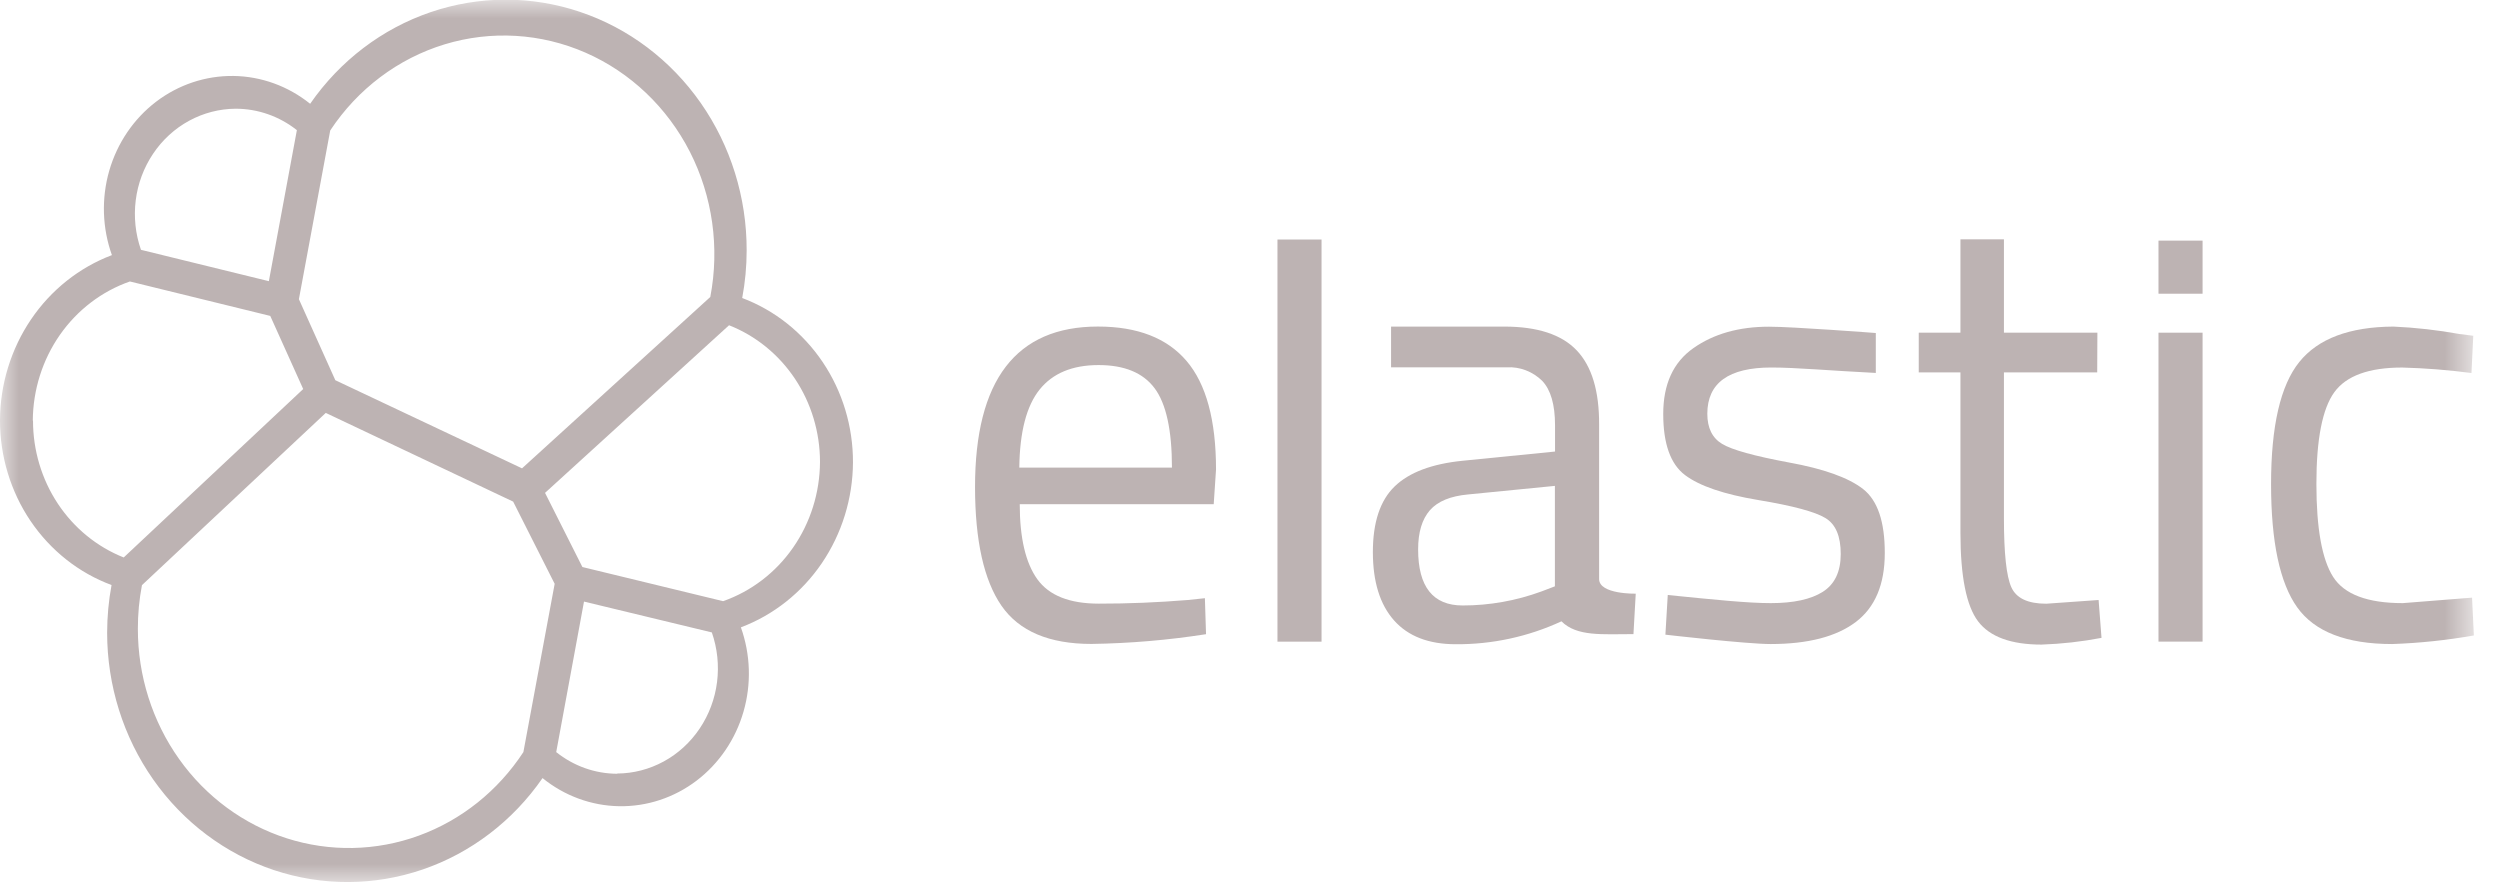 <svg width="68" height="24" viewBox="0 0 68 24" fill="none" xmlns="http://www.w3.org/2000/svg">
<mask id="mask0_0_822" style="mask-type:luminance" maskUnits="userSpaceOnUse" x="0" y="0" width="68" height="24">
<path d="M67.293 0H0V24H67.293V0Z" fill="white"/>
</mask>
<g mask="url(#mask0_0_822)">
<path d="M32.309 16.32L32.773 16.271L32.804 17.25C31.772 17.411 30.73 17.5 29.687 17.515C28.536 17.515 27.721 17.169 27.241 16.477C26.762 15.784 26.522 14.708 26.521 13.248C26.521 10.338 27.636 8.883 29.863 8.882C30.94 8.882 31.744 9.195 32.276 9.82C32.808 10.445 33.075 11.428 33.076 12.768L33.013 13.714H27.737C27.737 14.632 27.897 15.313 28.216 15.756C28.535 16.198 29.093 16.419 29.887 16.419C30.681 16.42 31.488 16.387 32.309 16.32ZM31.877 12.719C31.877 11.701 31.72 10.982 31.406 10.561C31.092 10.139 30.582 9.929 29.878 9.93C29.169 9.93 28.636 10.152 28.279 10.594C27.922 11.037 27.737 11.745 27.725 12.719H31.877Z" fill="#BDB3B3"/>
<path d="M34.747 17.453V6.515H35.946V17.453H34.747Z" fill="#BDB3B3"/>
<path d="M43.496 11.557V15.75C43.496 16.169 44.492 16.148 44.492 16.148L44.43 17.248C43.588 17.248 42.891 17.32 42.472 16.9C41.567 17.318 40.587 17.53 39.596 17.523C38.861 17.523 38.302 17.307 37.918 16.875C37.534 16.442 37.342 15.823 37.342 15.016C37.342 14.208 37.539 13.613 37.934 13.231C38.329 12.849 38.947 12.616 39.789 12.532L42.297 12.282V11.569C42.297 11.005 42.18 10.601 41.946 10.357C41.818 10.232 41.667 10.135 41.502 10.072C41.337 10.009 41.162 9.981 40.986 9.991H37.837V8.883H40.914C41.82 8.883 42.478 9.099 42.888 9.532C43.298 9.964 43.501 10.639 43.496 11.557ZM38.573 14.943C38.573 15.961 38.977 16.469 39.785 16.469C40.514 16.469 41.238 16.34 41.926 16.088L42.293 15.948V13.216L39.931 13.449C39.452 13.493 39.106 13.636 38.892 13.88C38.68 14.124 38.573 14.478 38.573 14.943Z" fill="#BDB3B3"/>
<path d="M48.182 9.996C47.021 9.996 46.44 10.415 46.439 11.254C46.439 11.64 46.574 11.914 46.843 12.075C47.112 12.237 47.717 12.404 48.656 12.579C49.605 12.751 50.278 12.992 50.675 13.301C51.071 13.61 51.268 14.191 51.266 15.044C51.266 15.896 51.002 16.522 50.476 16.919C49.949 17.317 49.179 17.517 48.165 17.518C47.504 17.518 45.299 17.263 45.299 17.263L45.363 16.184C46.63 16.312 47.547 16.405 48.165 16.405C48.782 16.405 49.255 16.303 49.579 16.098C49.904 15.892 50.068 15.55 50.068 15.069C50.068 14.588 49.933 14.261 49.652 14.091C49.371 13.92 48.766 13.757 47.83 13.602C46.893 13.446 46.225 13.219 45.831 12.921C45.437 12.623 45.24 12.068 45.24 11.261C45.24 10.453 45.509 9.855 46.063 9.467C46.616 9.08 47.297 8.886 48.118 8.886C48.766 8.886 51.022 9.058 51.022 9.058V10.144C49.832 10.085 48.855 9.996 48.182 9.996Z" fill="#BDB3B3"/>
<path d="M57.044 10.129H54.507V14.096C54.507 15.049 54.574 15.674 54.708 15.972C54.842 16.271 55.157 16.421 55.659 16.421L57.082 16.32L57.161 17.35C56.623 17.453 56.078 17.514 55.531 17.533C54.7 17.533 54.124 17.322 53.804 16.901C53.485 16.48 53.325 15.678 53.324 14.495V10.129H52.19V9.049H53.324V6.51H54.507V9.049H57.049L57.044 10.129Z" fill="#BDB3B3"/>
<path d="M58.711 7.989V6.545H59.91V7.989H58.711ZM58.711 17.452V9.049H59.91V17.452H58.711Z" fill="#BDB3B3"/>
<path d="M65.103 8.883C65.702 8.91 66.299 8.977 66.889 9.084L67.273 9.133L67.224 10.146C66.599 10.064 65.97 10.014 65.34 9.997C64.434 9.997 63.818 10.221 63.493 10.669C63.169 11.117 63.006 11.948 63.006 13.16C63.006 14.371 63.158 15.215 63.461 15.691C63.764 16.167 64.396 16.405 65.356 16.405L67.24 16.256L67.289 17.284C66.554 17.414 65.812 17.492 65.067 17.518C63.821 17.518 62.96 17.185 62.485 16.521C62.011 15.857 61.773 14.739 61.773 13.167C61.773 11.588 62.029 10.482 62.541 9.846C63.052 9.211 63.906 8.89 65.103 8.883Z" fill="#BDB3B3"/>
<path d="M23.201 12.579C23.204 11.602 22.916 10.648 22.376 9.847C21.837 9.047 21.073 8.439 20.188 8.106C20.268 7.68 20.309 7.247 20.309 6.812C20.312 5.371 19.875 3.966 19.059 2.799C18.244 1.633 17.094 0.765 15.773 0.322C14.453 -0.122 13.031 -0.119 11.712 0.331C10.393 0.78 9.246 1.653 8.436 2.823C7.838 2.342 7.105 2.076 6.349 2.066C5.593 2.057 4.854 2.303 4.244 2.768C3.635 3.233 3.188 3.892 2.971 4.645C2.755 5.398 2.781 6.203 3.044 6.939C2.156 7.275 1.388 7.885 0.844 8.688C0.3 9.491 0.005 10.447 1.25236e-05 11.428C-0.002 12.41 0.288 13.368 0.831 14.171C1.375 14.974 2.144 15.583 3.034 15.913C2.955 16.34 2.915 16.773 2.914 17.208C2.914 18.644 3.354 20.043 4.168 21.203C4.983 22.364 6.131 23.226 7.448 23.666C8.764 24.105 10.181 24.1 11.495 23.651C12.808 23.201 13.95 22.331 14.757 21.164C15.353 21.648 16.085 21.916 16.842 21.929C17.598 21.941 18.337 21.697 18.948 21.233C19.558 20.768 20.006 20.11 20.223 19.358C20.441 18.605 20.415 17.8 20.152 17.064C21.04 16.729 21.809 16.12 22.354 15.318C22.899 14.516 23.195 13.56 23.201 12.579ZM8.982 3.549C9.729 2.419 10.828 1.592 12.094 1.206C13.36 0.821 14.715 0.902 15.93 1.434C17.146 1.967 18.147 2.919 18.765 4.129C19.382 5.34 19.578 6.735 19.32 8.078L14.199 12.739L9.121 10.342L8.13 8.138L8.982 3.549ZM6.41 2.957C7.012 2.957 7.597 3.162 8.075 3.54L7.313 7.648L3.834 6.795C3.684 6.364 3.635 5.902 3.692 5.447C3.749 4.992 3.911 4.559 4.164 4.182C4.416 3.806 4.752 3.498 5.143 3.285C5.534 3.072 5.969 2.96 6.41 2.957ZM0.892 11.44C0.898 10.602 1.156 9.787 1.629 9.109C2.103 8.431 2.768 7.923 3.533 7.656L7.351 8.593L8.247 10.582L3.365 15.163C2.639 14.875 2.014 14.365 1.573 13.7C1.133 13.035 0.897 12.247 0.898 11.44H0.892ZM14.236 20.457C13.546 21.511 12.549 22.308 11.39 22.73C10.232 23.152 8.973 23.177 7.8 22.802C6.627 22.427 5.6 21.671 4.871 20.645C4.142 19.619 3.749 18.378 3.75 17.103C3.749 16.704 3.787 16.307 3.861 15.916L8.861 11.231L13.958 13.644L15.087 15.88L14.236 20.457ZM16.786 21.046C16.186 21.044 15.604 20.837 15.129 20.457L15.885 16.363L19.362 17.202C19.512 17.633 19.561 18.096 19.504 18.55C19.447 19.005 19.285 19.439 19.032 19.815C18.78 20.191 18.444 20.499 18.053 20.712C17.662 20.925 17.227 21.038 16.786 21.04V21.046ZM19.668 16.352L15.841 15.423L14.825 13.406L19.83 8.847C20.556 9.132 21.182 9.641 21.624 10.304C22.066 10.968 22.303 11.755 22.304 12.562C22.3 13.4 22.044 14.216 21.571 14.896C21.099 15.575 20.433 16.084 19.668 16.352Z" fill="#BDB3B3"/>
</g>
</svg>
